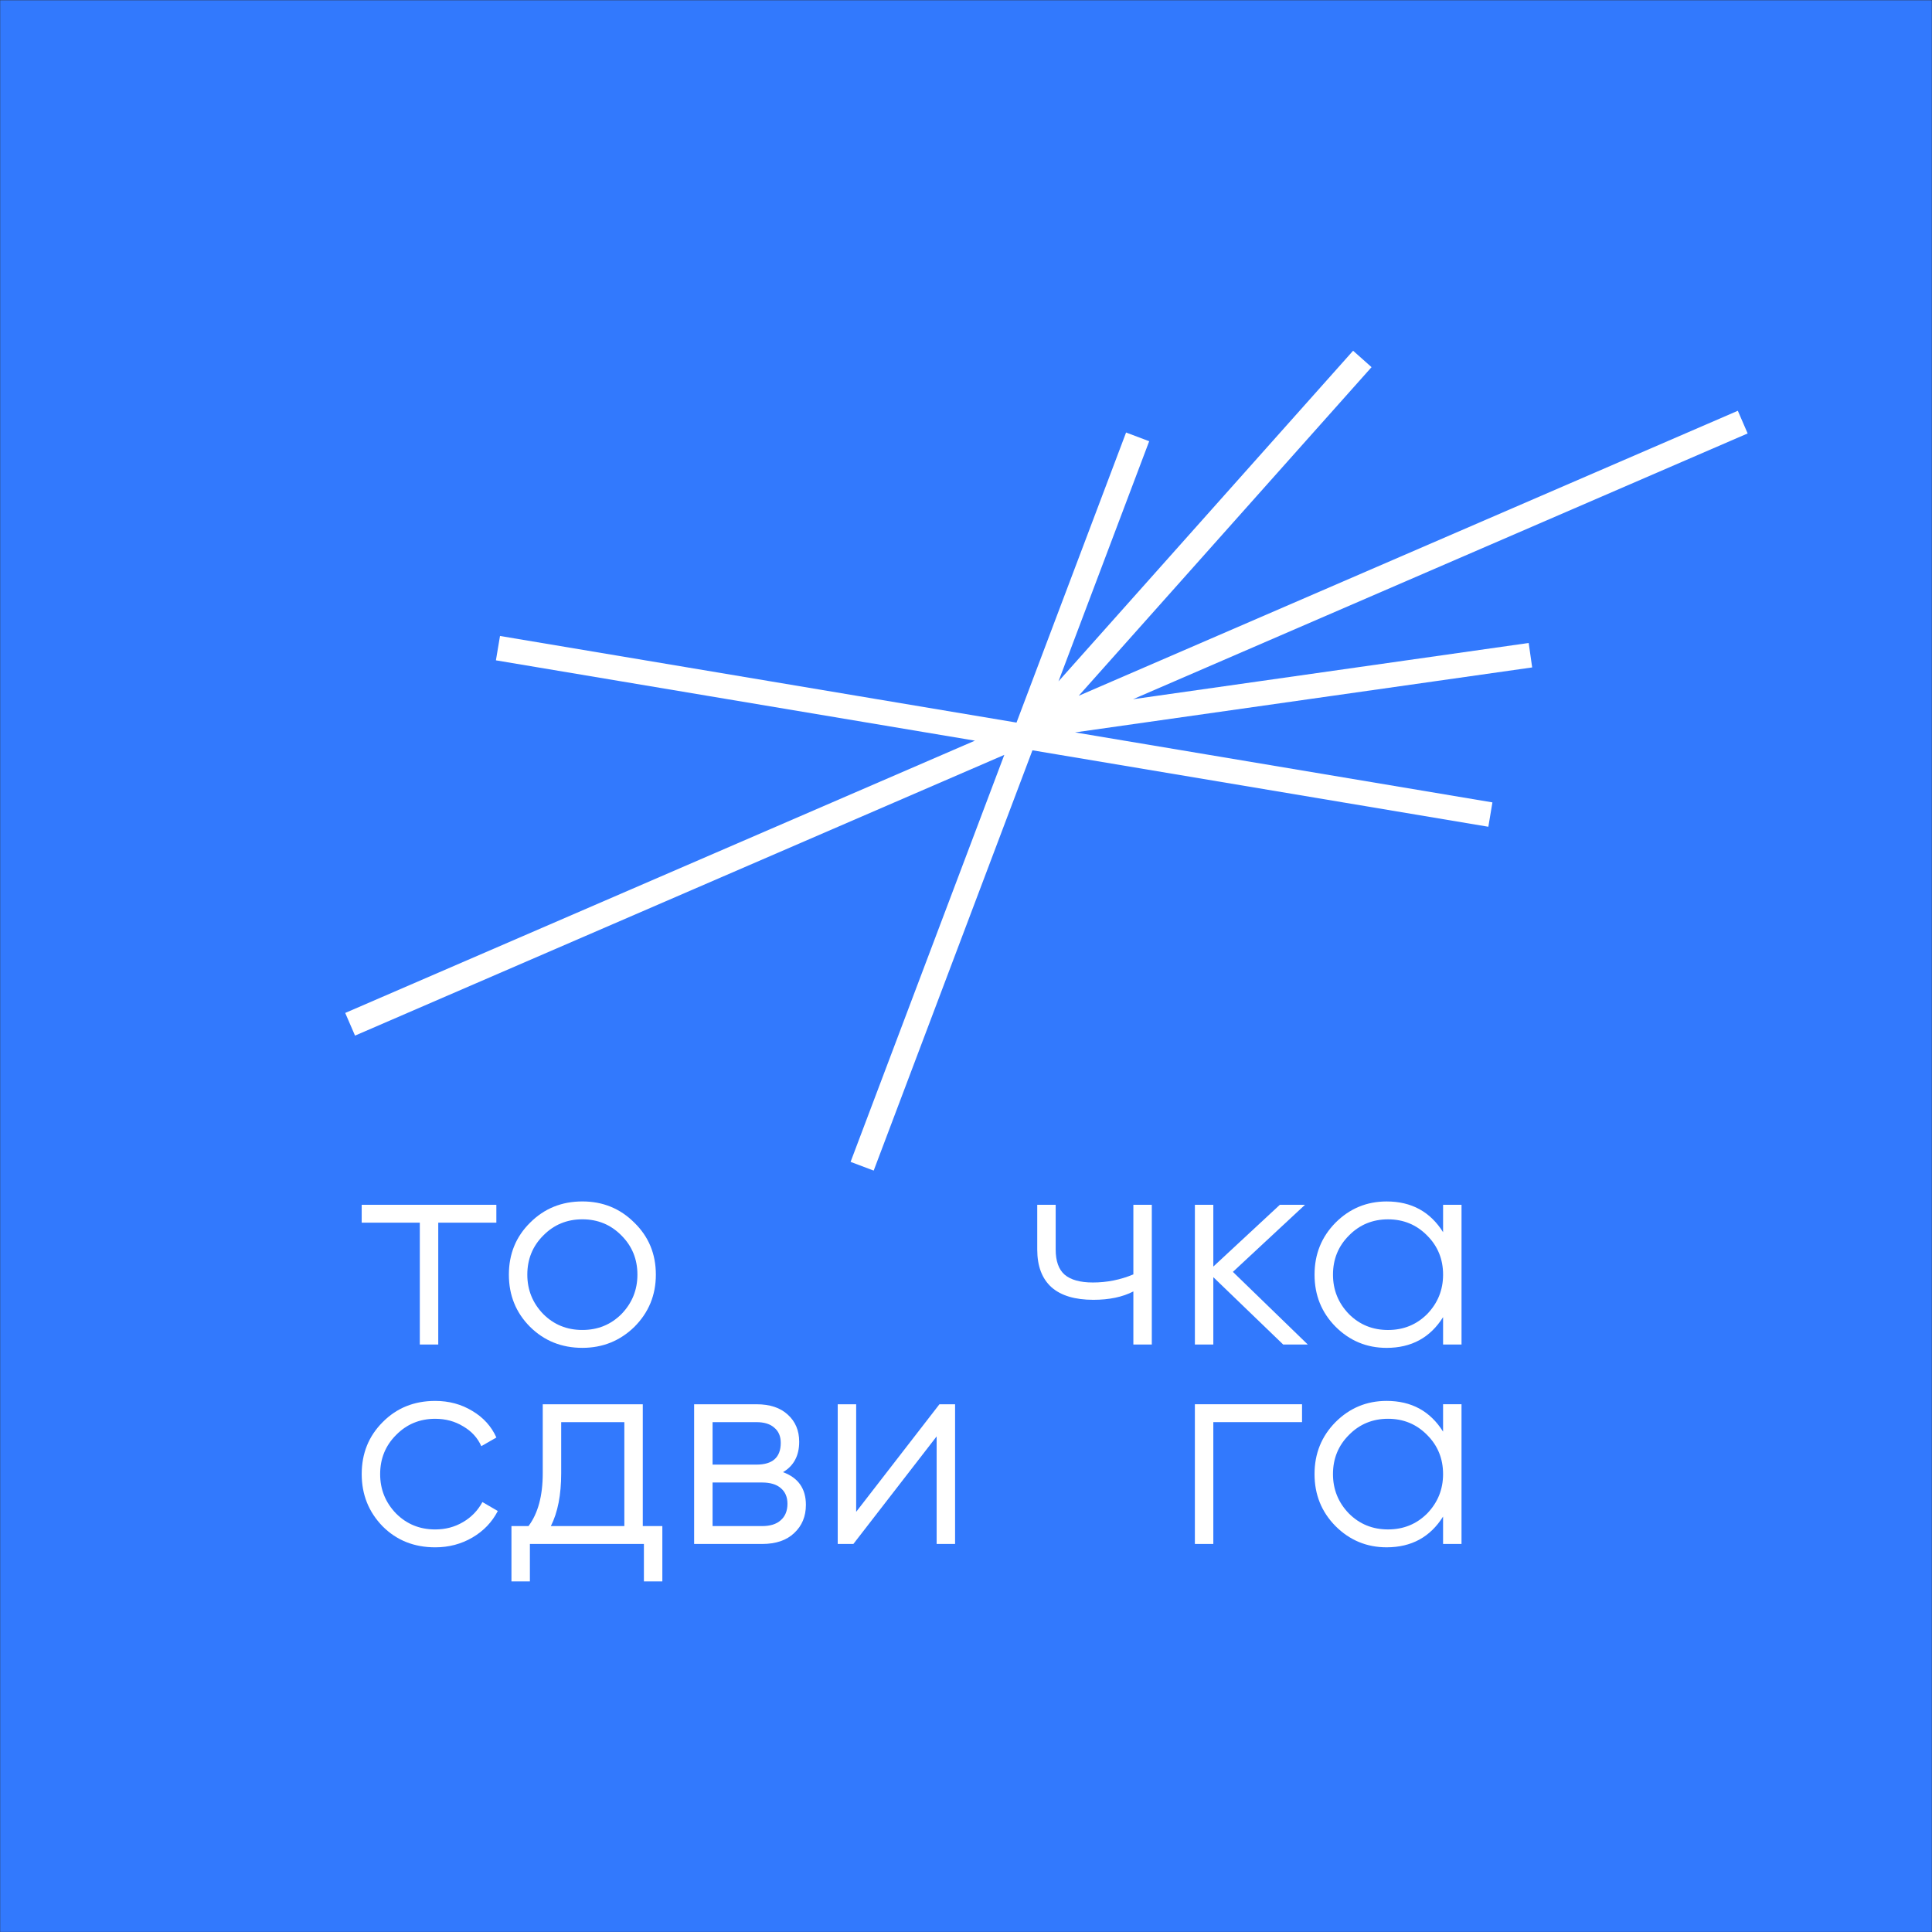 <?xml version="1.0" encoding="UTF-8"?> <svg xmlns="http://www.w3.org/2000/svg" width="5501" height="5501" viewBox="0 0 5501 5501" fill="none"><rect x="0" y="0" width="5501" height="5501" fill="#333333" stroke="none"/><rect width="5500" height="5500" transform="translate(0.5 0.711)" fill="#3279FD"></rect><path fill-rule="evenodd" clip-rule="evenodd" d="M1830.21 4345.25H1885.91V4502.77H1833.39V4396.17H1508.77V4502.77H1456.25V4345.25H1504.79C1531.84 4309.19 1545.37 4259.06 1545.37 4194.89V3998.37H1830.21V4345.25ZM1597.89 4194.89C1597.89 4256.41 1588.07 4306.53 1568.45 4345.25H1777.7V4049.29H1597.89V4194.89Z" fill="white"></path><path d="M1239.15 3988.83C1278.4 3988.83 1313.67 3998.37 1344.97 4017.46C1376.26 4036.02 1399.07 4061.22 1413.39 4093.05L1370.43 4117.7C1359.82 4093.84 1342.58 4075.01 1318.71 4061.22C1295.37 4046.9 1268.85 4039.74 1239.15 4039.74C1195.12 4039.74 1157.99 4055.13 1127.76 4085.89C1097.53 4116.12 1082.41 4153.24 1082.41 4197.26C1082.41 4240.76 1097.52 4278.16 1127.76 4309.45C1157.99 4339.68 1195.12 4354.8 1239.15 4354.8C1268.32 4354.8 1294.58 4347.9 1317.92 4334.11C1341.78 4320.32 1360.35 4301.22 1373.61 4276.82L1417.37 4302.29C1400.93 4334.11 1376.79 4359.31 1344.97 4377.87C1313.14 4396.43 1277.87 4405.71 1239.15 4405.71C1179.21 4405.71 1129.35 4385.82 1089.57 4346.04C1049.78 4305.2 1029.9 4255.61 1029.9 4197.26C1029.9 4138.39 1049.78 4089.07 1089.57 4049.29C1129.35 4008.98 1179.21 3988.83 1239.15 3988.83Z" fill="white"></path><path fill-rule="evenodd" clip-rule="evenodd" d="M3948.16 3988.78C4018.7 3988.78 4072.27 4017.95 4108.87 4076.29V3998.33H4161.38V4396.12H4108.87V4318.15C4072.27 4376.49 4018.7 4405.66 3948.16 4405.67C3891.41 4405.67 3842.86 4385.51 3802.55 4345.21C3762.77 4304.9 3742.88 4255.56 3742.88 4197.22C3742.88 4138.88 3762.77 4089.55 3802.55 4049.24C3842.86 4008.93 3891.4 3988.78 3948.16 3988.78ZM3952.13 4039.7C3908.11 4039.7 3870.98 4055.08 3840.74 4085.84C3810.51 4116.08 3795.4 4153.2 3795.4 4197.22C3795.4 4240.71 3810.51 4278.11 3840.74 4309.41C3870.98 4339.64 3908.11 4354.75 3952.13 4354.75C3996.16 4354.75 4033.29 4339.64 4063.52 4309.41C4093.76 4278.11 4108.87 4240.71 4108.87 4197.22C4108.87 4153.2 4093.75 4116.08 4063.52 4085.84C4033.29 4055.08 3996.16 4039.7 3952.13 4039.7Z" fill="white"></path><path fill-rule="evenodd" clip-rule="evenodd" d="M2153.82 3998.37C2192.01 3998.37 2221.71 4008.19 2242.93 4027.81C2264.67 4047.43 2275.55 4073.16 2275.55 4104.98C2275.55 4144.76 2260.17 4173.66 2229.41 4191.69C2272.9 4207.61 2294.65 4238.64 2294.65 4284.78C2294.65 4317.67 2283.5 4344.45 2261.23 4365.13C2239.48 4385.82 2208.98 4396.17 2169.73 4396.17H1976.4V3998.37H2153.82ZM2028.9 4345.25H2169.73C2193.06 4345.25 2210.84 4339.68 2223.03 4328.54C2235.76 4317.4 2242.14 4301.75 2242.14 4281.6C2242.14 4262.51 2235.76 4247.66 2223.03 4237.05C2210.84 4226.44 2193.06 4221.13 2169.73 4221.13H2028.9V4345.25ZM2028.9 4170.22H2153.82C2199.96 4170.21 2223.03 4149.53 2223.03 4108.16C2223.03 4089.6 2216.94 4075.27 2204.74 4065.19C2193.07 4054.59 2176.09 4049.29 2153.82 4049.29H2028.9V4170.22Z" fill="white"></path><path d="M2437.78 4304.67L2674.87 3998.37H2719.42V4396.17H2666.92V4089.86L2429.82 4396.17H2385.26V3998.37H2437.78V4304.67Z" fill="white"></path><path d="M3707.29 4049.24H3454.69V4396.12H3402.18V3998.33H3707.29V4049.24Z" fill="white"></path><path fill-rule="evenodd" clip-rule="evenodd" d="M3948.19 3420.92C4018.73 3420.92 4072.31 3450.09 4108.9 3508.43V3430.47H4161.42V3828.26H4108.9V3750.29C4072.31 3808.63 4018.74 3837.8 3948.19 3837.81C3891.44 3837.81 3842.9 3817.66 3802.59 3777.35C3762.8 3737.04 3742.92 3687.7 3742.92 3629.36C3742.92 3571.02 3762.81 3521.69 3802.59 3481.38C3842.9 3441.07 3891.44 3420.92 3948.19 3420.92ZM3952.17 3471.84C3908.14 3471.84 3871.01 3487.22 3840.78 3517.98C3810.55 3548.22 3795.43 3585.34 3795.43 3629.36C3795.43 3672.85 3810.54 3710.25 3840.78 3741.55C3871.01 3771.78 3908.14 3786.89 3952.17 3786.89C3996.19 3786.89 4033.33 3771.78 4063.56 3741.55C4093.79 3710.25 4108.9 3672.85 4108.9 3629.36C4108.9 3585.34 4093.79 3548.22 4063.56 3517.98C4033.32 3487.22 3996.19 3471.84 3952.17 3471.84Z" fill="white"></path><path fill-rule="evenodd" clip-rule="evenodd" d="M1658.18 3420.85C1716.52 3420.86 1765.85 3441.01 1806.16 3481.31C1847 3521.09 1867.43 3570.42 1867.43 3629.29C1867.43 3687.63 1847.01 3737.23 1806.16 3778.07C1765.32 3817.85 1715.99 3837.74 1658.18 3837.74C1599.3 3837.74 1549.7 3817.85 1509.39 3778.07C1469.08 3737.76 1448.93 3688.16 1448.93 3629.29C1448.93 3570.42 1469.08 3521.09 1509.39 3481.31C1549.7 3441 1599.3 3420.85 1658.18 3420.85ZM1658.18 3471.77C1614.16 3471.77 1577.02 3487.16 1546.79 3517.92C1516.56 3548.15 1501.43 3585.27 1501.43 3629.29C1501.43 3672.78 1516.56 3710.19 1546.79 3741.48C1577.02 3771.71 1614.16 3786.82 1658.18 3786.82C1702.2 3786.82 1739.34 3771.71 1769.57 3741.48C1799.8 3710.19 1814.92 3672.78 1814.92 3629.29C1814.92 3585.27 1799.8 3548.15 1769.57 3517.92C1739.34 3487.16 1702.2 3471.77 1658.18 3471.77Z" fill="white"></path><path d="M3005.85 3557.76C3005.85 3590.64 3014.34 3614.51 3031.31 3629.36C3048.81 3644.21 3075.6 3651.64 3111.67 3651.64C3151.98 3651.64 3190.44 3643.95 3227.04 3628.57V3430.47H3279.55V3828.26H3227.04V3677.1C3196.28 3693.01 3158.35 3700.97 3113.26 3700.97C3060.75 3700.97 3020.96 3689.04 2993.91 3665.17C2966.86 3640.77 2953.34 3604.96 2953.34 3557.76V3430.47H3005.85V3557.76Z" fill="white"></path><path d="M3454.71 3606.3L3644.08 3430.47H3715.69L3510.41 3621.41L3723.65 3828.26H3653.63L3454.71 3636.52V3828.26H3402.21V3430.47H3454.71V3606.3Z" fill="white"></path><path d="M1413.27 3481.36L1247.84 3481.37V3828.25H1195.34V3481.37L1029.86 3481.36V3430.44H1413.27V3481.36Z" fill="white"></path><path d="M3905.21 1045.42L3071.44 1981.1L4948.16 1169.61L4976.08 1234.17L3226.07 1990.87L4352.65 1830.74L4362.56 1900.36L3060.95 2085.37L4249.39 2284.66L4237.77 2354.02L2939.68 2136.34L2487.67 3333.06L2421.88 3308.21L2859.59 2149.33L1010.86 2948.72L982.942 2884.17L2775.92 2108.88L1412.02 1880.18L1423.66 1810.82L2894.31 2057.42L3206.3 1231.5L3272.09 1256.34L3013.84 1940.03L3852.7 998.652L3905.21 1045.42Z" fill="white"></path></svg> 